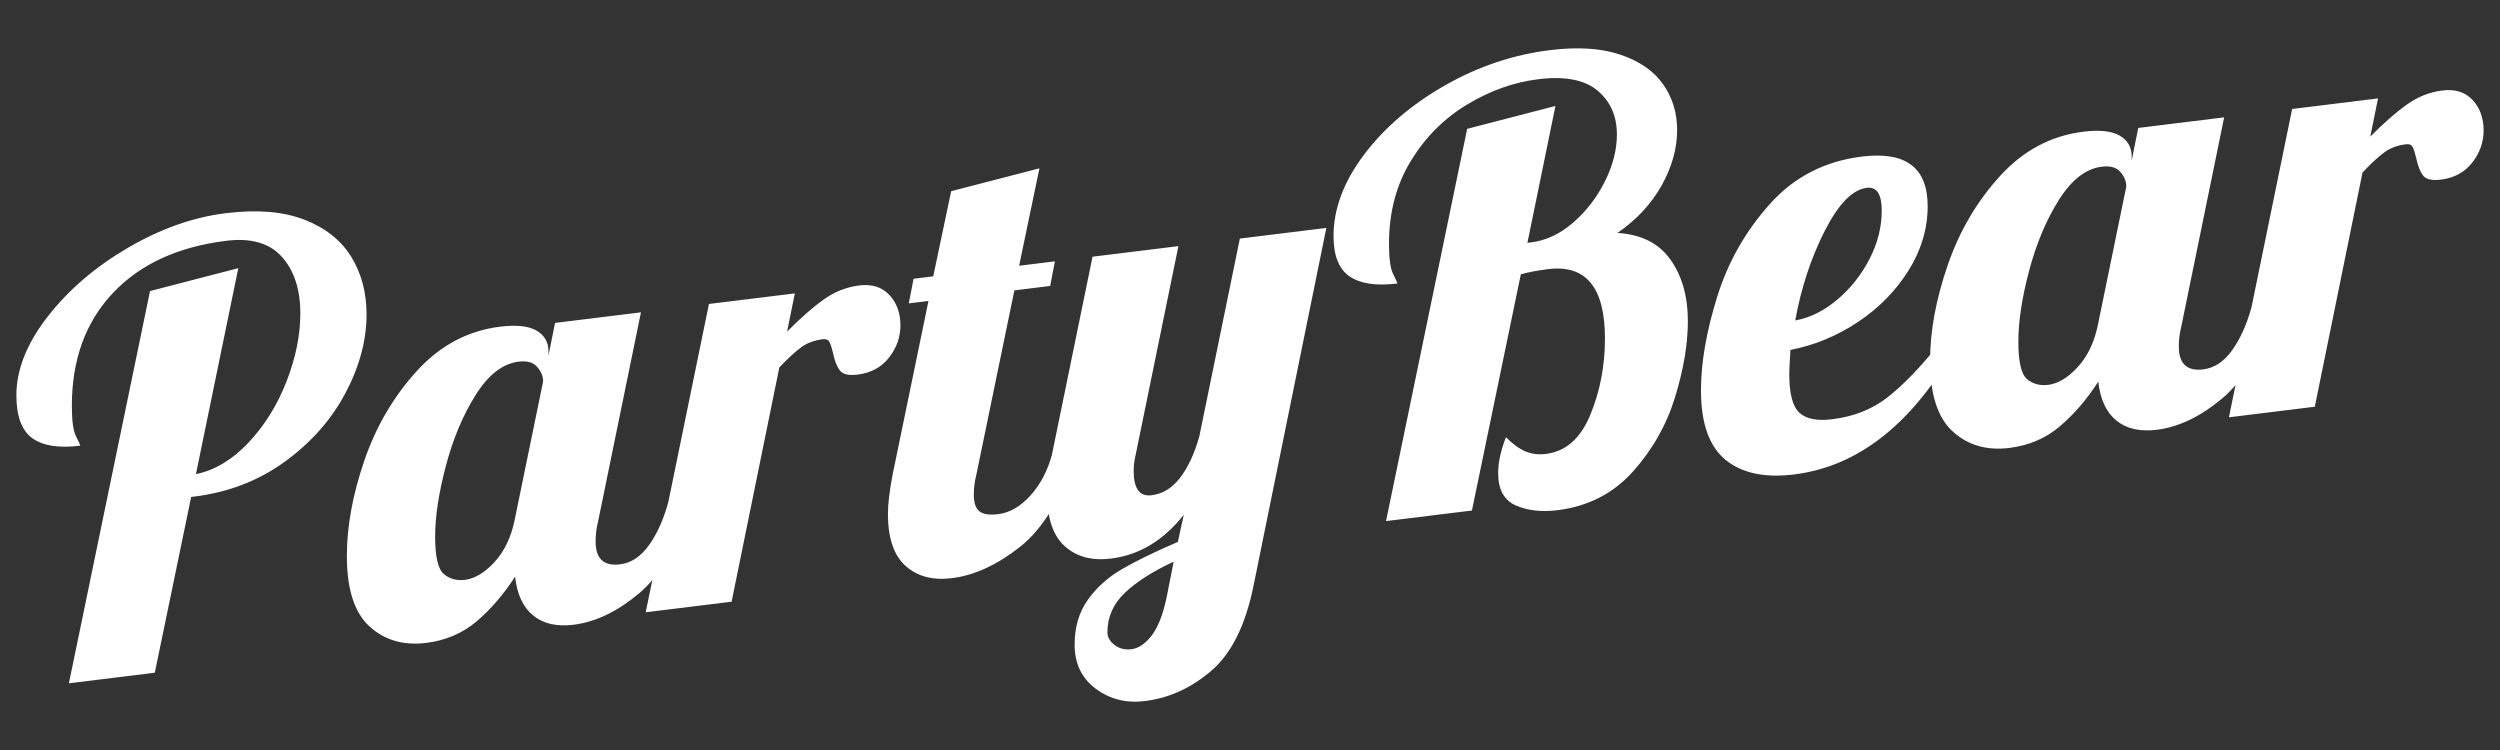 <svg viewBox="0 0 750 225" xmlns="http://www.w3.org/2000/svg" id="Layer_2"><rect x="0" y="0" width="750" height="225" fill="#333333" stroke="none"/><g id="f353b857-96ee-465f-aec0-52e0febd1fd8"><g id="b2564c24-9aba-4456-af40-027e99f58c90"><path fill="#fff" d="M45.002,87.317l26.488-6.867-12.71,61.79c5.724-1.187,11.007-4.366,15.839-9.531,4.831-5.158,8.62-11.271,11.365-18.345,2.739-7.068,4.115-13.853,4.115-20.337,0-7.213-1.853-12.88-5.548-16.995-3.7-4.109-9.248-5.711-16.643-4.8-14.557,1.791-25.922,7.037-34.096,15.738s-12.258,19.96-12.258,33.782c0,4.448.415,7.495,1.25,9.135s1.257,2.582,1.257,2.821c-6.446.798-11.246.031-14.406-2.281-3.16-2.312-4.743-6.597-4.743-12.848,0-7.696,3.135-15.562,9.399-23.61,6.264-8.042,14.287-14.921,24.069-20.632,9.782-5.711,19.564-9.173,29.346-10.379,9.424-1.156,17.303-.503,23.623,1.96,6.32,2.469,11.007,6.188,14.048,11.164,3.047,4.976,4.568,10.706,4.568,17.196,0,7.816-2.117,15.713-6.358,23.686-4.235,7.973-10.291,14.821-18.163,20.538-7.872,5.717-16.938,9.21-27.198,10.473l-.898.113-10.913,52.731-25.772,3.173,24.339-117.675ZM127.858,192.873c-6.798.836-12.471-.81-17.001-4.938-4.536-4.128-6.798-11.183-6.798-21.16,0-8.896,1.759-18.459,5.271-28.687,3.525-10.234,8.777-19.175,15.757-26.827,6.974-7.646,15.298-12.069,24.961-13.256,4.894-.603,8.532-.214,10.913,1.175,2.387,1.388,3.581,3.468,3.581,6.232v1.263l1.973-9.801,25.772-3.173-12.892,62.89c-.471,1.866-.71,3.82-.71,5.855,0,5.177,2.444,7.458,7.332,6.861,3.342-.415,6.239-2.337,8.683-5.768,2.45-3.424,4.385-7.747,5.818-12.974l7.514-.924c-4.41,13.527-9.87,23.001-16.379,28.429-6.496,5.428-13.03,8.551-19.589,9.355-5.014.616-9.041-.295-12.075-2.746-3.047-2.45-4.869-6.346-5.466-11.68-3.455,5.353-7.307,9.826-11.541,13.407-4.235,3.587-9.28,5.742-15.122,6.465l-0-0ZM139.487,173.949c2.984-.371,5.937-2.142,8.865-5.328,2.921-3.185,4.919-7.307,5.987-12.364l8.595-41.811c0-1.564-.597-3.022-1.791-4.379-1.194-1.357-3.041-1.879-5.548-1.571-4.775.584-9.066,3.914-12.886,9.971-3.814,6.063-6.798,13.156-8.947,21.298-2.149,8.136-3.223,15.21-3.223,21.223s.867,9.751,2.601,11.221c1.728,1.47,3.845,2.048,6.346,1.74v-0ZM212.687,91.188l25.765-3.173-2.325,11.466c4.059-4.103,7.728-7.319,11.007-9.65,3.28-2.331,6.836-3.726,10.649-4.197,3.814-.471,6.829.484,9.035,2.859,2.205,2.369,3.311,5.422,3.311,9.148,0,3.487-1.131,6.685-3.399,9.606-2.262,2.928-5.428,4.643-9.481,5.139-2.632.327-4.392-.088-5.284-1.244-.892-1.15-1.577-2.896-2.061-5.246-.352-1.514-.71-2.614-1.068-3.292-.358-.672-1.018-.955-1.973-.836-2.501.308-4.618,1.074-6.352,2.306-1.734,1.238-3.971,3.286-6.71,6.151l-14.318,70.284-25.772,3.173,18.974-92.494ZM285.522,173.453c-5.73.704-10.348-.528-13.872-3.701-3.518-3.173-5.271-8.369-5.271-15.581,0-3.003.471-6.968,1.426-11.893l10.737-51.989-5.906.729,1.432-7.388,5.906-.729,5.372-25.539,26.482-6.867-6.088,29.233,10.737-1.326-1.426,7.388-10.737,1.326-11.453,55.501c-.477,1.866-.716,3.82-.716,5.855,0,2.406.565,4.052,1.703,4.932,1.131.88,3.009,1.162,5.636.842,3.455-.427,6.678-2.299,9.663-5.61,2.984-3.311,5.127-7.388,6.44-12.239l7.514-.924c-4.41,13.52-10.077,23.02-16.995,28.505-6.924,5.478-13.784,8.639-20.582,9.474h0ZM343.505,210.314c-5.61.691-10.53-.54-14.764-3.682-4.235-3.148-6.352-7.546-6.352-13.2,0-5.284,1.313-9.77,3.939-13.464,2.62-3.688,6.019-6.754,10.197-9.192,4.178-2.431,9.782-5.171,16.825-8.199l1.791-8.149c-6.088,7.715-13.363,12.094-21.839,13.143-5.724.704-10.348-.534-13.866-3.707-3.525-3.173-5.284-8.362-5.284-15.575,0-3.003.477-6.968,1.432-11.893l12.176-59.384,25.765-3.173-12.886,62.896c-.358,1.483-.534,3.009-.534,4.574,0,5.29,1.791,7.709,5.372,7.269,3.336-.408,6.195-2.174,8.582-5.29,2.387-3.122,4.297-7.238,5.73-12.339l12.17-59.378,25.948-3.198-21.832,107.271c-2.387,11.837-6.591,20.343-12.616,25.533-6.025,5.196-12.678,8.237-19.954,9.135h0ZM339.39,194.77c2.149-.264,4.178-1.627,6.088-4.084,1.904-2.457,3.393-6.22,4.467-11.284l2.155-10.9c-6.327,2.94-11.221,6.069-14.683,9.38-3.455,3.311-5.19,7.25-5.19,11.824,0,1.439.716,2.702,2.149,3.788,1.432,1.087,3.104,1.514,5.014,1.275l0-0ZM467.167,153.072c-4.769.584-8.915.101-12.44-1.451-3.518-1.546-5.284-4.781-5.284-9.713,0-3.122.779-6.704,2.331-10.743,2.149,2.142,4.147,3.575,5.994,4.31,1.853.735,3.851.968,5.994.704,5.969-.735,10.41-4.643,13.332-11.736,2.928-7.093,4.392-14.727,4.392-22.9,0-15.267-5.667-22.203-17.007-20.808-3.217.396-5.962.917-8.23,1.558l-14.67,70.862-25.772,3.173,24.339-117.675,26.488-6.867-8.413,41.064,1.074-.132c4.53-.559,8.764-2.551,12.704-5.981,3.939-3.43,7.099-7.546,9.487-12.345,2.387-4.8,3.581-9.487,3.581-14.054,0-5.529-1.941-9.92-5.818-13.169-3.883-3.248-9.82-4.385-17.811-3.399-7.275.892-14.375,3.424-21.292,7.583-6.924,4.159-12.559,9.807-16.913,16.957-4.354,7.15-6.534,15.411-6.534,24.785,0,4.448.415,7.489,1.25,9.129.836,1.646,1.257,2.588,1.257,2.827-6.327.779-11.095.075-14.318-2.117-3.223-2.186-4.831-6.226-4.831-12.113,0-8.174,3.041-16.304,9.129-24.389,6.088-8.08,14.136-14.99,24.157-20.733,10.021-5.742,20.582-9.298,31.677-10.662,8.35-1.03,15.393-.572,21.116,1.37,5.724,1.935,9.989,4.894,12.798,8.877,2.802,3.983,4.203,8.557,4.203,13.728,0,5.529-1.552,11.07-4.649,16.624-3.104,5.548-7.52,10.297-13.25,14.249,7.162.44,12.471,3.122,15.933,8.048,3.462,4.926,5.19,11.051,5.19,18.377,0,6.854-1.282,14.463-3.845,22.838-2.57,8.369-6.804,15.832-12.71,22.392-5.906,6.559-13.451,10.398-22.637,11.535l0.0 0ZM538.212,142.335c-8.827,1.087-15.688-.383-20.582-4.41-4.888-4.021-7.338-10.963-7.338-20.821,0-8.293,1.615-17.623,4.838-27.996,3.217-10.379,8.469-19.652,15.751-27.82,7.269-8.168,16.517-12.942,27.732-14.325,13.125-1.615,19.69,3.349,19.69,14.884,0,6.735-1.91,13.156-5.73,19.275-3.82,6.126-8.89,11.284-15.21,15.493-6.327,4.203-13.068,6.986-20.224,8.35-.239,3.638-.358,6.057-.358,7.256,0,5.887,1.018,9.757,3.047,11.61,2.029,1.853,5.309,2.501,9.839,1.941,6.446-.792,11.962-2.972,16.555-6.54,4.593-3.575,9.631-8.764,15.122-15.562l6.088-.754c-13.25,23.868-29.654,37.005-49.219,39.418v0ZM538.57,96.132c4.417-.785,8.62-2.865,12.616-6.239,4.002-3.38,7.219-7.445,9.669-12.195,2.444-4.75,3.663-9.587,3.663-14.513s-1.489-7.206-4.473-6.842c-4.291.528-8.501,4.831-12.616,12.911-4.115,8.08-7.068,17.039-8.859,26.877l-0-0ZM602.817,134.381c-6.798.836-12.465-.81-16.995-4.938-4.536-4.128-6.804-11.183-6.804-21.16,0-8.896,1.759-18.459,5.277-28.687,3.518-10.234,8.764-19.175,15.744-26.827,6.98-7.646,15.305-12.069,24.967-13.256,4.888-.603,8.526-.214,10.913,1.175s3.581,3.468,3.581,6.232v1.263l1.973-9.801,25.772-3.173-12.886,62.89c-.477,1.866-.716,3.82-.716,5.855,0,5.177,2.444,7.458,7.332,6.861,3.342-.415,6.239-2.337,8.683-5.768,2.444-3.424,4.385-7.747,5.818-12.974l7.52-.924c-4.417,13.527-9.876,23.001-16.385,28.429-6.503,5.428-13.03,8.551-19.589,9.355-5.014.616-9.041-.295-12.082-2.746-3.041-2.45-4.863-6.346-5.46-11.68-3.462,5.353-7.307,9.826-11.541,13.407-4.235,3.587-9.28,5.742-15.122,6.465v-0ZM614.452,115.458c2.978-.371,5.931-2.142,8.852-5.328,2.928-3.185,4.926-7.313,6-12.371l8.588-41.805c0-1.564-.597-3.022-1.791-4.379-1.194-1.357-3.041-1.879-5.548-1.571-4.775.584-9.066,3.914-12.886,9.971-3.814,6.063-6.798,13.156-8.947,21.298-2.142,8.136-3.217,15.21-3.217,21.223s.861,9.751,2.595,11.221c1.728,1.47,3.845,2.048,6.352,1.74v-0ZM687.645,32.696l25.765-3.173-2.325,11.466c4.059-4.103,7.728-7.319,11.007-9.65,3.28-2.331,6.829-3.726,10.649-4.197,3.814-.471,6.829.484,9.035,2.859,2.205,2.369,3.311,5.422,3.311,9.148,0,3.487-1.131,6.685-3.399,9.606-2.268,2.928-5.428,4.643-9.487,5.139-2.62.327-4.379-.088-5.277-1.244-.892-1.15-1.583-2.896-2.061-5.246-.358-1.514-.716-2.614-1.068-3.292-.358-.672-1.018-.955-1.973-.836-2.501.308-4.618,1.074-6.346,2.306-1.734,1.238-3.977,3.286-6.716,6.151l-14.318,70.284-25.765,3.173,18.967-92.494Z"></path></g></g></svg>